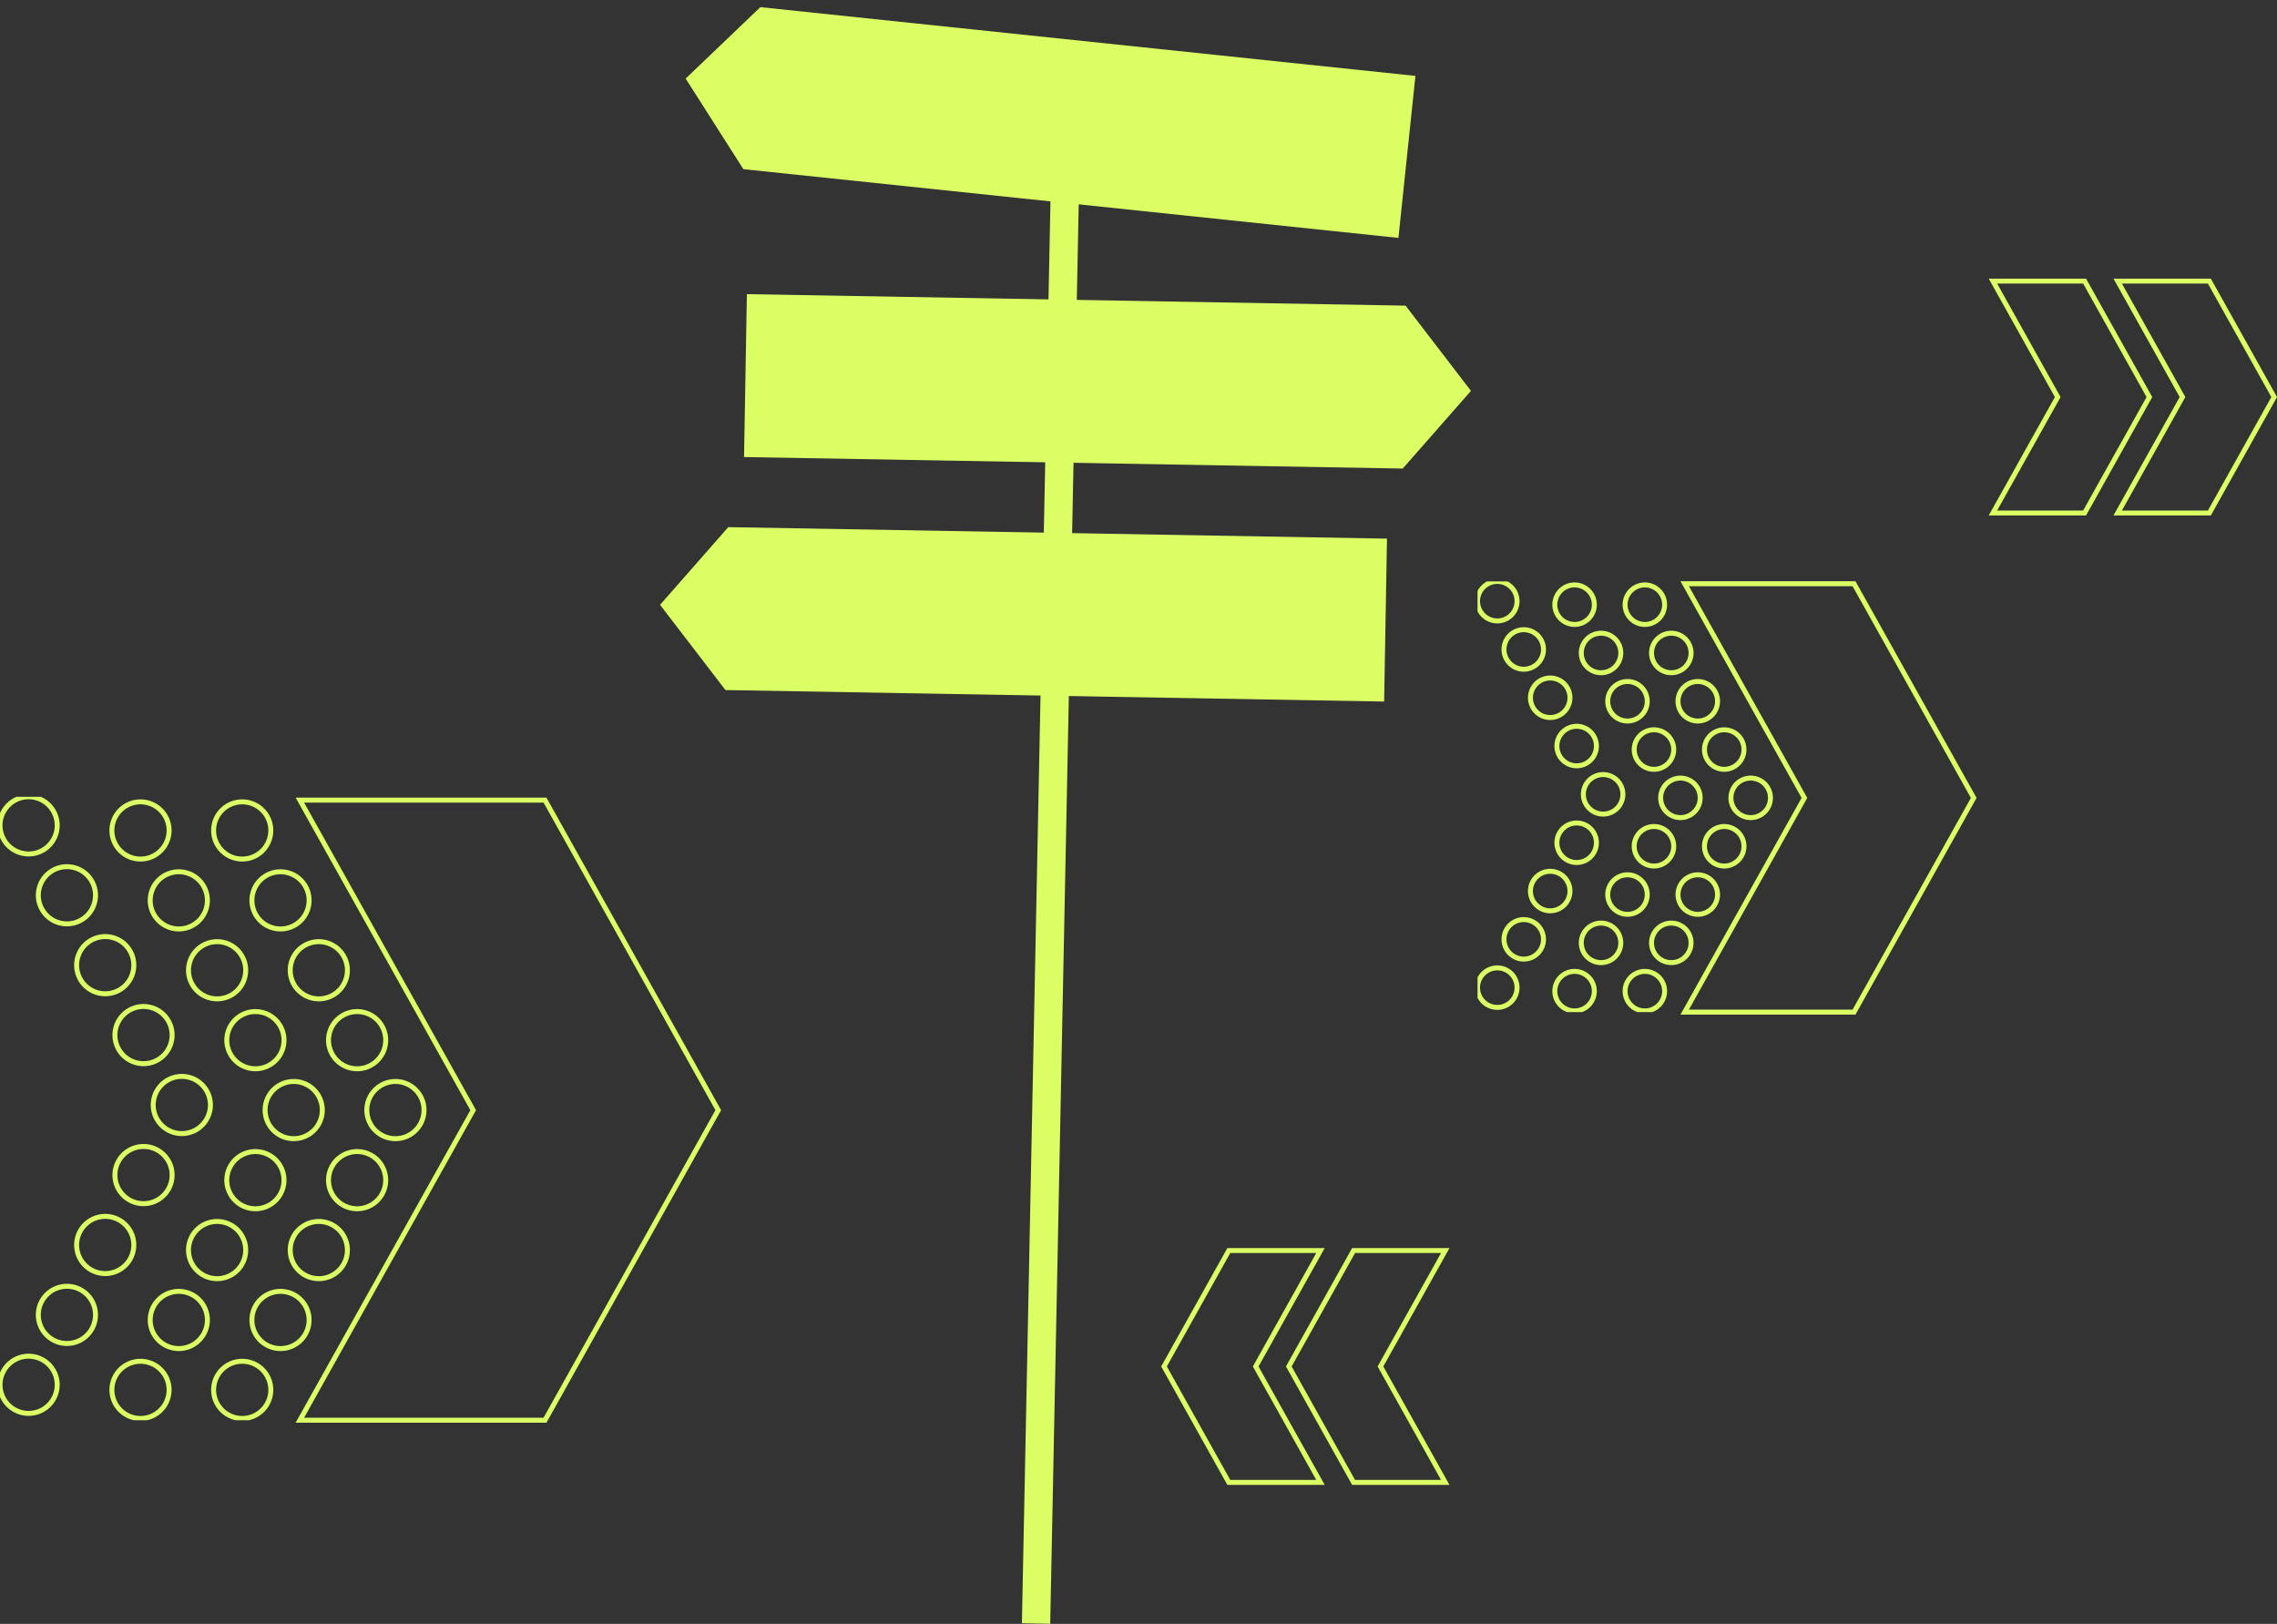 <svg xmlns="http://www.w3.org/2000/svg" xmlns:xlink="http://www.w3.org/1999/xlink" width="321.73" height="229.437" viewBox="0 0 321.73 229.437">
  <rect x="0" y="0" width="321.73" height="229.437" fill="#333333" stroke="none"/>
  <defs>
    <clipPath id="clip-path">
      <rect id="Rechteck_130" data-name="Rechteck 130" width="101.487" height="88.087" fill="none" stroke="#dcfe65" stroke-width="0.7"/>
    </clipPath>
    <clipPath id="clip-path-2">
      <rect id="Rechteck_130-2" data-name="Rechteck 130" width="70.11" height="60.853" fill="none" stroke="#dcfe65" stroke-width="0.7"/>
    </clipPath>
  </defs>
  <g id="Grafik_Wegweiser" data-name="Grafik Wegweiser" transform="translate(-1211.877 -2535.66)">
    <g id="Gruppe_433" data-name="Gruppe 433" transform="translate(1306.632 2535.604) rotate(1)">
      <path id="Pfad_187" data-name="Pfad 187" d="M0,210.559l.245-92.942L.554,0" transform="translate(55.631 17.948)" fill="none" stroke="#dcfe65" stroke-width="4"/>
      <path id="Pfad_77" data-name="Pfad 77" d="M0,0H93.086l9.447,11.879L93.086,23.022H0Z" transform="translate(11.5 41.422)" fill="#dcfe65"/>
      <path id="Pfad_78" data-name="Pfad 78" d="M0,0H93.086l9.447,11.879L93.086,23.022H0Z" transform="translate(102.533 97.405) rotate(180)" fill="#dcfe65"/>
      <path id="Pfad_79" data-name="Pfad 79" d="M0,0H93.086l9.447,11.879L93.086,23.022H0Z" transform="matrix(-0.996, -0.087, 0.087, -0.996, 103.409, 31.871)" fill="#dcfe65"/>
    </g>
    <g id="Gruppe_434" data-name="Gruppe 434" transform="translate(1211.877 2648.236)">
      <path id="Pfad_86" data-name="Pfad 86" d="M0,0,24.488,43.807,0,87.614H34.636L59.116,43.807,34.636,0Z" transform="translate(42.371 0.474)" fill="none" stroke="#dcfe65" stroke-width="0.7"/>
      <g id="Gruppe_359" data-name="Gruppe 359">
        <g id="Gruppe_358" data-name="Gruppe 358" clip-path="url(#clip-path)">
          <path id="Pfad_87" data-name="Pfad 87" d="M2.1.5A4.04,4.04,0,1,1,.5,5.982,4.04,4.04,0,0,1,2.1.5" transform="translate(51.828 40.227)" fill="none" stroke="#dcfe65" stroke-width="0.7"/>
          <path id="Pfad_88" data-name="Pfad 88" d="M2.1.5A4.04,4.04,0,1,1,.5,5.982,4.04,4.04,0,0,1,2.1.5" transform="translate(46.416 30.35)" fill="none" stroke="#dcfe65" stroke-width="0.7"/>
          <path id="Pfad_89" data-name="Pfad 89" d="M2.1.5A4.04,4.04,0,1,1,.5,5.982,4.04,4.04,0,0,1,2.1.5" transform="translate(41.004 20.473)" fill="none" stroke="#dcfe65" stroke-width="0.7"/>
          <path id="Pfad_90" data-name="Pfad 90" d="M2.1.5A4.04,4.04,0,1,1,.5,5.982,4.04,4.04,0,0,1,2.1.5" transform="translate(35.592 10.596)" fill="none" stroke="#dcfe65" stroke-width="0.7"/>
          <path id="Pfad_91" data-name="Pfad 91" d="M2.1.5A4.04,4.04,0,1,1,.5,5.982,4.04,4.04,0,0,1,2.1.5" transform="translate(30.181 0.719)" fill="none" stroke="#dcfe65" stroke-width="0.7"/>
          <path id="Pfad_92" data-name="Pfad 92" d="M2.1,7.583A4.04,4.04,0,1,0,.5,2.1,4.04,4.04,0,0,0,2.1,7.583" transform="translate(46.416 50.13)" fill="none" stroke="#dcfe65" stroke-width="0.7"/>
          <path id="Pfad_93" data-name="Pfad 93" d="M2.1,7.584A4.04,4.04,0,1,0,.5,2.1,4.04,4.04,0,0,0,2.1,7.584" transform="translate(41.004 60.007)" fill="none" stroke="#dcfe65" stroke-width="0.7"/>
          <path id="Pfad_94" data-name="Pfad 94" d="M2.1,7.583A4.04,4.04,0,1,0,.5,2.1,4.04,4.04,0,0,0,2.1,7.583" transform="translate(35.592 69.884)" fill="none" stroke="#dcfe65" stroke-width="0.7"/>
          <path id="Pfad_95" data-name="Pfad 95" d="M2.1,7.583A4.04,4.04,0,1,0,.5,2.1,4.04,4.04,0,0,0,2.1,7.583" transform="translate(30.181 79.761)" fill="none" stroke="#dcfe65" stroke-width="0.7"/>
          <path id="Pfad_96" data-name="Pfad 96" d="M2.1.5A4.04,4.04,0,1,1,.5,5.982,4.04,4.04,0,0,1,2.1.5" transform="translate(37.456 40.227)" fill="none" stroke="#dcfe65" stroke-width="0.7"/>
          <path id="Pfad_97" data-name="Pfad 97" d="M2.1.5A4.04,4.04,0,1,1,.5,5.982,4.04,4.04,0,0,1,2.1.5" transform="translate(32.044 30.35)" fill="none" stroke="#dcfe65" stroke-width="0.7"/>
          <path id="Pfad_98" data-name="Pfad 98" d="M2.1.5A4.04,4.04,0,1,1,.5,5.982,4.04,4.04,0,0,1,2.1.5" transform="translate(26.633 20.473)" fill="none" stroke="#dcfe65" stroke-width="0.7"/>
          <path id="Pfad_99" data-name="Pfad 99" d="M2.1.5A4.04,4.04,0,1,1,.5,5.982,4.04,4.04,0,0,1,2.1.5" transform="translate(21.221 10.596)" fill="none" stroke="#dcfe65" stroke-width="0.7"/>
          <path id="Pfad_100" data-name="Pfad 100" d="M2.1.5A4.04,4.04,0,1,1,.5,5.982,4.04,4.04,0,0,1,2.1.5" transform="translate(15.809 0.719)" fill="none" stroke="#dcfe65" stroke-width="0.7"/>
          <path id="Pfad_101" data-name="Pfad 101" d="M2.1,7.583A4.04,4.04,0,1,0,.5,2.1,4.04,4.04,0,0,0,2.1,7.583" transform="translate(32.044 50.13)" fill="none" stroke="#dcfe65" stroke-width="0.7"/>
          <path id="Pfad_102" data-name="Pfad 102" d="M2.1,7.584A4.04,4.04,0,1,0,.5,2.1,4.04,4.04,0,0,0,2.1,7.584" transform="translate(26.633 60.007)" fill="none" stroke="#dcfe65" stroke-width="0.7"/>
          <path id="Pfad_103" data-name="Pfad 103" d="M2.1,7.583A4.04,4.04,0,1,0,.5,2.1,4.04,4.04,0,0,0,2.1,7.583" transform="translate(21.221 69.884)" fill="none" stroke="#dcfe65" stroke-width="0.7"/>
          <path id="Pfad_104" data-name="Pfad 104" d="M2.1,7.583A4.04,4.04,0,1,0,.5,2.1,4.04,4.04,0,0,0,2.1,7.583" transform="translate(15.809 79.761)" fill="none" stroke="#dcfe65" stroke-width="0.7"/>
          <path id="Pfad_105" data-name="Pfad 105" d="M2.1.5A4.04,4.04,0,1,1,.5,5.982,4.04,4.04,0,0,1,2.1.5" transform="translate(21.647 39.508)" fill="none" stroke="#dcfe65" stroke-width="0.7"/>
          <path id="Pfad_106" data-name="Pfad 106" d="M2.1.5A4.04,4.04,0,1,1,.5,5.982,4.04,4.04,0,0,1,2.1.5" transform="translate(16.236 29.631)" fill="none" stroke="#dcfe65" stroke-width="0.7"/>
          <path id="Pfad_107" data-name="Pfad 107" d="M2.1.5A4.04,4.04,0,1,1,.5,5.982,4.04,4.04,0,0,1,2.1.5" transform="translate(10.824 19.754)" fill="none" stroke="#dcfe65" stroke-width="0.7"/>
          <path id="Pfad_108" data-name="Pfad 108" d="M2.1.5A4.04,4.04,0,1,1,.5,5.982,4.04,4.04,0,0,1,2.1.5" transform="translate(5.412 9.877)" fill="none" stroke="#dcfe65" stroke-width="0.7"/>
          <path id="Pfad_109" data-name="Pfad 109" d="M2.1.5A4.04,4.04,0,1,1,.5,5.982,4.04,4.04,0,0,1,2.1.5" transform="translate(0 0)" fill="none" stroke="#dcfe65" stroke-width="0.7"/>
          <path id="Pfad_110" data-name="Pfad 110" d="M2.1,7.583A4.04,4.04,0,1,0,.5,2.1,4.04,4.04,0,0,0,2.1,7.583" transform="translate(16.236 49.411)" fill="none" stroke="#dcfe65" stroke-width="0.7"/>
          <path id="Pfad_111" data-name="Pfad 111" d="M2.1,7.583A4.04,4.04,0,1,0,.5,2.1,4.04,4.04,0,0,0,2.1,7.583" transform="translate(10.824 59.288)" fill="none" stroke="#dcfe65" stroke-width="0.7"/>
          <path id="Pfad_112" data-name="Pfad 112" d="M2.1,7.583A4.04,4.04,0,1,0,.5,2.1,4.04,4.04,0,0,0,2.1,7.583" transform="translate(5.412 69.166)" fill="none" stroke="#dcfe65" stroke-width="0.7"/>
          <path id="Pfad_113" data-name="Pfad 113" d="M2.1,7.583A4.04,4.04,0,1,0,.5,2.1,4.04,4.04,0,0,0,2.1,7.583" transform="translate(0 79.043)" fill="none" stroke="#dcfe65" stroke-width="0.7"/>
        </g>
      </g>
    </g>
    <g id="Gruppe_435" data-name="Gruppe 435" transform="translate(1420.646 2617.809)">
      <path id="Pfad_86-2" data-name="Pfad 86" d="M0,0,16.917,30.263,0,60.526H23.927L40.839,30.263,23.927,0Z" transform="translate(29.271 0.327)" fill="none" stroke="#dcfe65" stroke-width="0.7"/>
      <g id="Gruppe_359-2" data-name="Gruppe 359">
        <g id="Gruppe_358-2" data-name="Gruppe 358" clip-path="url(#clip-path-2)">
          <path id="Pfad_87-2" data-name="Pfad 87" d="M1.45.344A2.791,2.791,0,1,1,.344,4.132,2.791,2.791,0,0,1,1.45.344" transform="translate(35.804 27.79)" fill="none" stroke="#dcfe65" stroke-width="0.7"/>
          <path id="Pfad_88-2" data-name="Pfad 88" d="M1.45.344A2.791,2.791,0,1,1,.344,4.132,2.791,2.791,0,0,1,1.45.344" transform="translate(32.065 20.966)" fill="none" stroke="#dcfe65" stroke-width="0.7"/>
          <path id="Pfad_89-2" data-name="Pfad 89" d="M1.45.344A2.791,2.791,0,1,1,.344,4.132,2.791,2.791,0,0,1,1.45.344" transform="translate(28.327 14.143)" fill="none" stroke="#dcfe65" stroke-width="0.7"/>
          <path id="Pfad_90-2" data-name="Pfad 90" d="M1.45.344A2.791,2.791,0,1,1,.344,4.132,2.791,2.791,0,0,1,1.45.344" transform="translate(24.588 7.32)" fill="none" stroke="#dcfe65" stroke-width="0.7"/>
          <path id="Pfad_91-2" data-name="Pfad 91" d="M1.45.344A2.791,2.791,0,1,1,.344,4.132,2.791,2.791,0,0,1,1.45.344" transform="translate(20.85 0.496)" fill="none" stroke="#dcfe65" stroke-width="0.7"/>
          <path id="Pfad_92-2" data-name="Pfad 92" d="M1.45,5.239A2.791,2.791,0,1,0,.344,1.45,2.791,2.791,0,0,0,1.45,5.239" transform="translate(32.065 34.631)" fill="none" stroke="#dcfe65" stroke-width="0.7"/>
          <path id="Pfad_93-2" data-name="Pfad 93" d="M1.45,5.239A2.791,2.791,0,1,0,.344,1.45,2.791,2.791,0,0,0,1.45,5.239" transform="translate(28.327 41.454)" fill="none" stroke="#dcfe65" stroke-width="0.7"/>
          <path id="Pfad_94-2" data-name="Pfad 94" d="M1.45,5.239A2.791,2.791,0,1,0,.344,1.45,2.791,2.791,0,0,0,1.45,5.239" transform="translate(24.588 48.278)" fill="none" stroke="#dcfe65" stroke-width="0.7"/>
          <path id="Pfad_95-2" data-name="Pfad 95" d="M1.45,5.239A2.791,2.791,0,1,0,.344,1.45,2.791,2.791,0,0,0,1.45,5.239" transform="translate(20.85 55.101)" fill="none" stroke="#dcfe65" stroke-width="0.7"/>
          <path id="Pfad_96-2" data-name="Pfad 96" d="M1.45.344A2.791,2.791,0,1,1,.344,4.132,2.791,2.791,0,0,1,1.45.344" transform="translate(25.876 27.79)" fill="none" stroke="#dcfe65" stroke-width="0.7"/>
          <path id="Pfad_97-2" data-name="Pfad 97" d="M1.45.344A2.791,2.791,0,1,1,.344,4.132,2.791,2.791,0,0,1,1.45.344" transform="translate(22.137 20.966)" fill="none" stroke="#dcfe65" stroke-width="0.7"/>
          <path id="Pfad_98-2" data-name="Pfad 98" d="M1.45.344A2.791,2.791,0,1,1,.344,4.132,2.791,2.791,0,0,1,1.45.344" transform="translate(18.398 14.143)" fill="none" stroke="#dcfe65" stroke-width="0.7"/>
          <path id="Pfad_99-2" data-name="Pfad 99" d="M1.45.344A2.791,2.791,0,1,1,.344,4.132,2.791,2.791,0,0,1,1.45.344" transform="translate(14.66 7.32)" fill="none" stroke="#dcfe65" stroke-width="0.7"/>
          <path id="Pfad_100-2" data-name="Pfad 100" d="M1.45.344A2.791,2.791,0,1,1,.344,4.132,2.791,2.791,0,0,1,1.45.344" transform="translate(10.921 0.496)" fill="none" stroke="#dcfe65" stroke-width="0.7"/>
          <path id="Pfad_101-2" data-name="Pfad 101" d="M1.45,5.239A2.791,2.791,0,1,0,.344,1.45,2.791,2.791,0,0,0,1.45,5.239" transform="translate(22.137 34.631)" fill="none" stroke="#dcfe65" stroke-width="0.7"/>
          <path id="Pfad_102-2" data-name="Pfad 102" d="M1.45,5.239A2.791,2.791,0,1,0,.344,1.45,2.791,2.791,0,0,0,1.45,5.239" transform="translate(18.398 41.454)" fill="none" stroke="#dcfe65" stroke-width="0.7"/>
          <path id="Pfad_103-2" data-name="Pfad 103" d="M1.45,5.239A2.791,2.791,0,1,0,.344,1.45,2.791,2.791,0,0,0,1.45,5.239" transform="translate(14.66 48.278)" fill="none" stroke="#dcfe65" stroke-width="0.7"/>
          <path id="Pfad_104-2" data-name="Pfad 104" d="M1.45,5.239A2.791,2.791,0,1,0,.344,1.45,2.791,2.791,0,0,0,1.45,5.239" transform="translate(10.921 55.101)" fill="none" stroke="#dcfe65" stroke-width="0.7"/>
          <path id="Pfad_105-2" data-name="Pfad 105" d="M1.45.344A2.791,2.791,0,1,1,.344,4.132,2.791,2.791,0,0,1,1.45.344" transform="translate(14.955 27.293)" fill="none" stroke="#dcfe65" stroke-width="0.7"/>
          <path id="Pfad_106-2" data-name="Pfad 106" d="M1.45.344A2.791,2.791,0,1,1,.344,4.132,2.791,2.791,0,0,1,1.45.344" transform="translate(11.216 20.47)" fill="none" stroke="#dcfe65" stroke-width="0.7"/>
          <path id="Pfad_107-2" data-name="Pfad 107" d="M1.45.344A2.791,2.791,0,1,1,.344,4.132,2.791,2.791,0,0,1,1.45.344" transform="translate(7.477 13.647)" fill="none" stroke="#dcfe65" stroke-width="0.7"/>
          <path id="Pfad_108-2" data-name="Pfad 108" d="M1.45.344A2.791,2.791,0,1,1,.344,4.132,2.791,2.791,0,0,1,1.45.344" transform="translate(3.739 6.823)" fill="none" stroke="#dcfe65" stroke-width="0.7"/>
          <path id="Pfad_109-2" data-name="Pfad 109" d="M1.45.344A2.791,2.791,0,1,1,.344,4.132,2.791,2.791,0,0,1,1.45.344" transform="translate(0 0)" fill="none" stroke="#dcfe65" stroke-width="0.7"/>
          <path id="Pfad_110-2" data-name="Pfad 110" d="M1.45,5.239A2.791,2.791,0,1,0,.344,1.45,2.791,2.791,0,0,0,1.45,5.239" transform="translate(11.216 34.134)" fill="none" stroke="#dcfe65" stroke-width="0.7"/>
          <path id="Pfad_111-2" data-name="Pfad 111" d="M1.45,5.239A2.791,2.791,0,1,0,.344,1.45,2.791,2.791,0,0,0,1.45,5.239" transform="translate(7.477 40.958)" fill="none" stroke="#dcfe65" stroke-width="0.7"/>
          <path id="Pfad_112-2" data-name="Pfad 112" d="M1.45,5.239A2.791,2.791,0,1,0,.344,1.45,2.791,2.791,0,0,0,1.45,5.239" transform="translate(3.739 47.781)" fill="none" stroke="#dcfe65" stroke-width="0.7"/>
          <path id="Pfad_113-2" data-name="Pfad 113" d="M1.45,5.239A2.791,2.791,0,1,0,.344,1.45,2.791,2.791,0,0,0,1.45,5.239" transform="translate(0 54.605)" fill="none" stroke="#dcfe65" stroke-width="0.7"/>
        </g>
      </g>
    </g>
    <g id="Gruppe_436" data-name="Gruppe 436" transform="translate(1493.469 2575.378)">
      <path id="Pfad_86-3" data-name="Pfad 86" d="M0,0,9.157,16.382,0,32.764H12.953l9.155-16.382L12.953,0Z" transform="translate(0 0)" fill="none" stroke="#dcfe65" stroke-width="0.7"/>
    </g>
    <g id="Gruppe_437" data-name="Gruppe 437" transform="translate(1416.087 2745.113) rotate(-180)">
      <path id="Pfad_86-4" data-name="Pfad 86" d="M0,0,9.157,16.382,0,32.764H12.953l9.155-16.382L12.953,0Z" transform="translate(0 0)" fill="none" stroke="#dcfe65" stroke-width="0.7"/>
    </g>
    <g id="Gruppe_438" data-name="Gruppe 438" transform="translate(1511.099 2575.378)">
      <path id="Pfad_86-5" data-name="Pfad 86" d="M0,0,9.157,16.382,0,32.764H12.953l9.155-16.382L12.953,0Z" transform="translate(0 0)" fill="none" stroke="#dcfe65" stroke-width="0.7"/>
    </g>
    <g id="Gruppe_439" data-name="Gruppe 439" transform="translate(1398.457 2745.113) rotate(-180)">
      <path id="Pfad_86-6" data-name="Pfad 86" d="M0,0,9.157,16.382,0,32.764H12.953l9.155-16.382L12.953,0Z" transform="translate(0 0)" fill="none" stroke="#dcfe65" stroke-width="0.7"/>
    </g>
  </g>
</svg>
